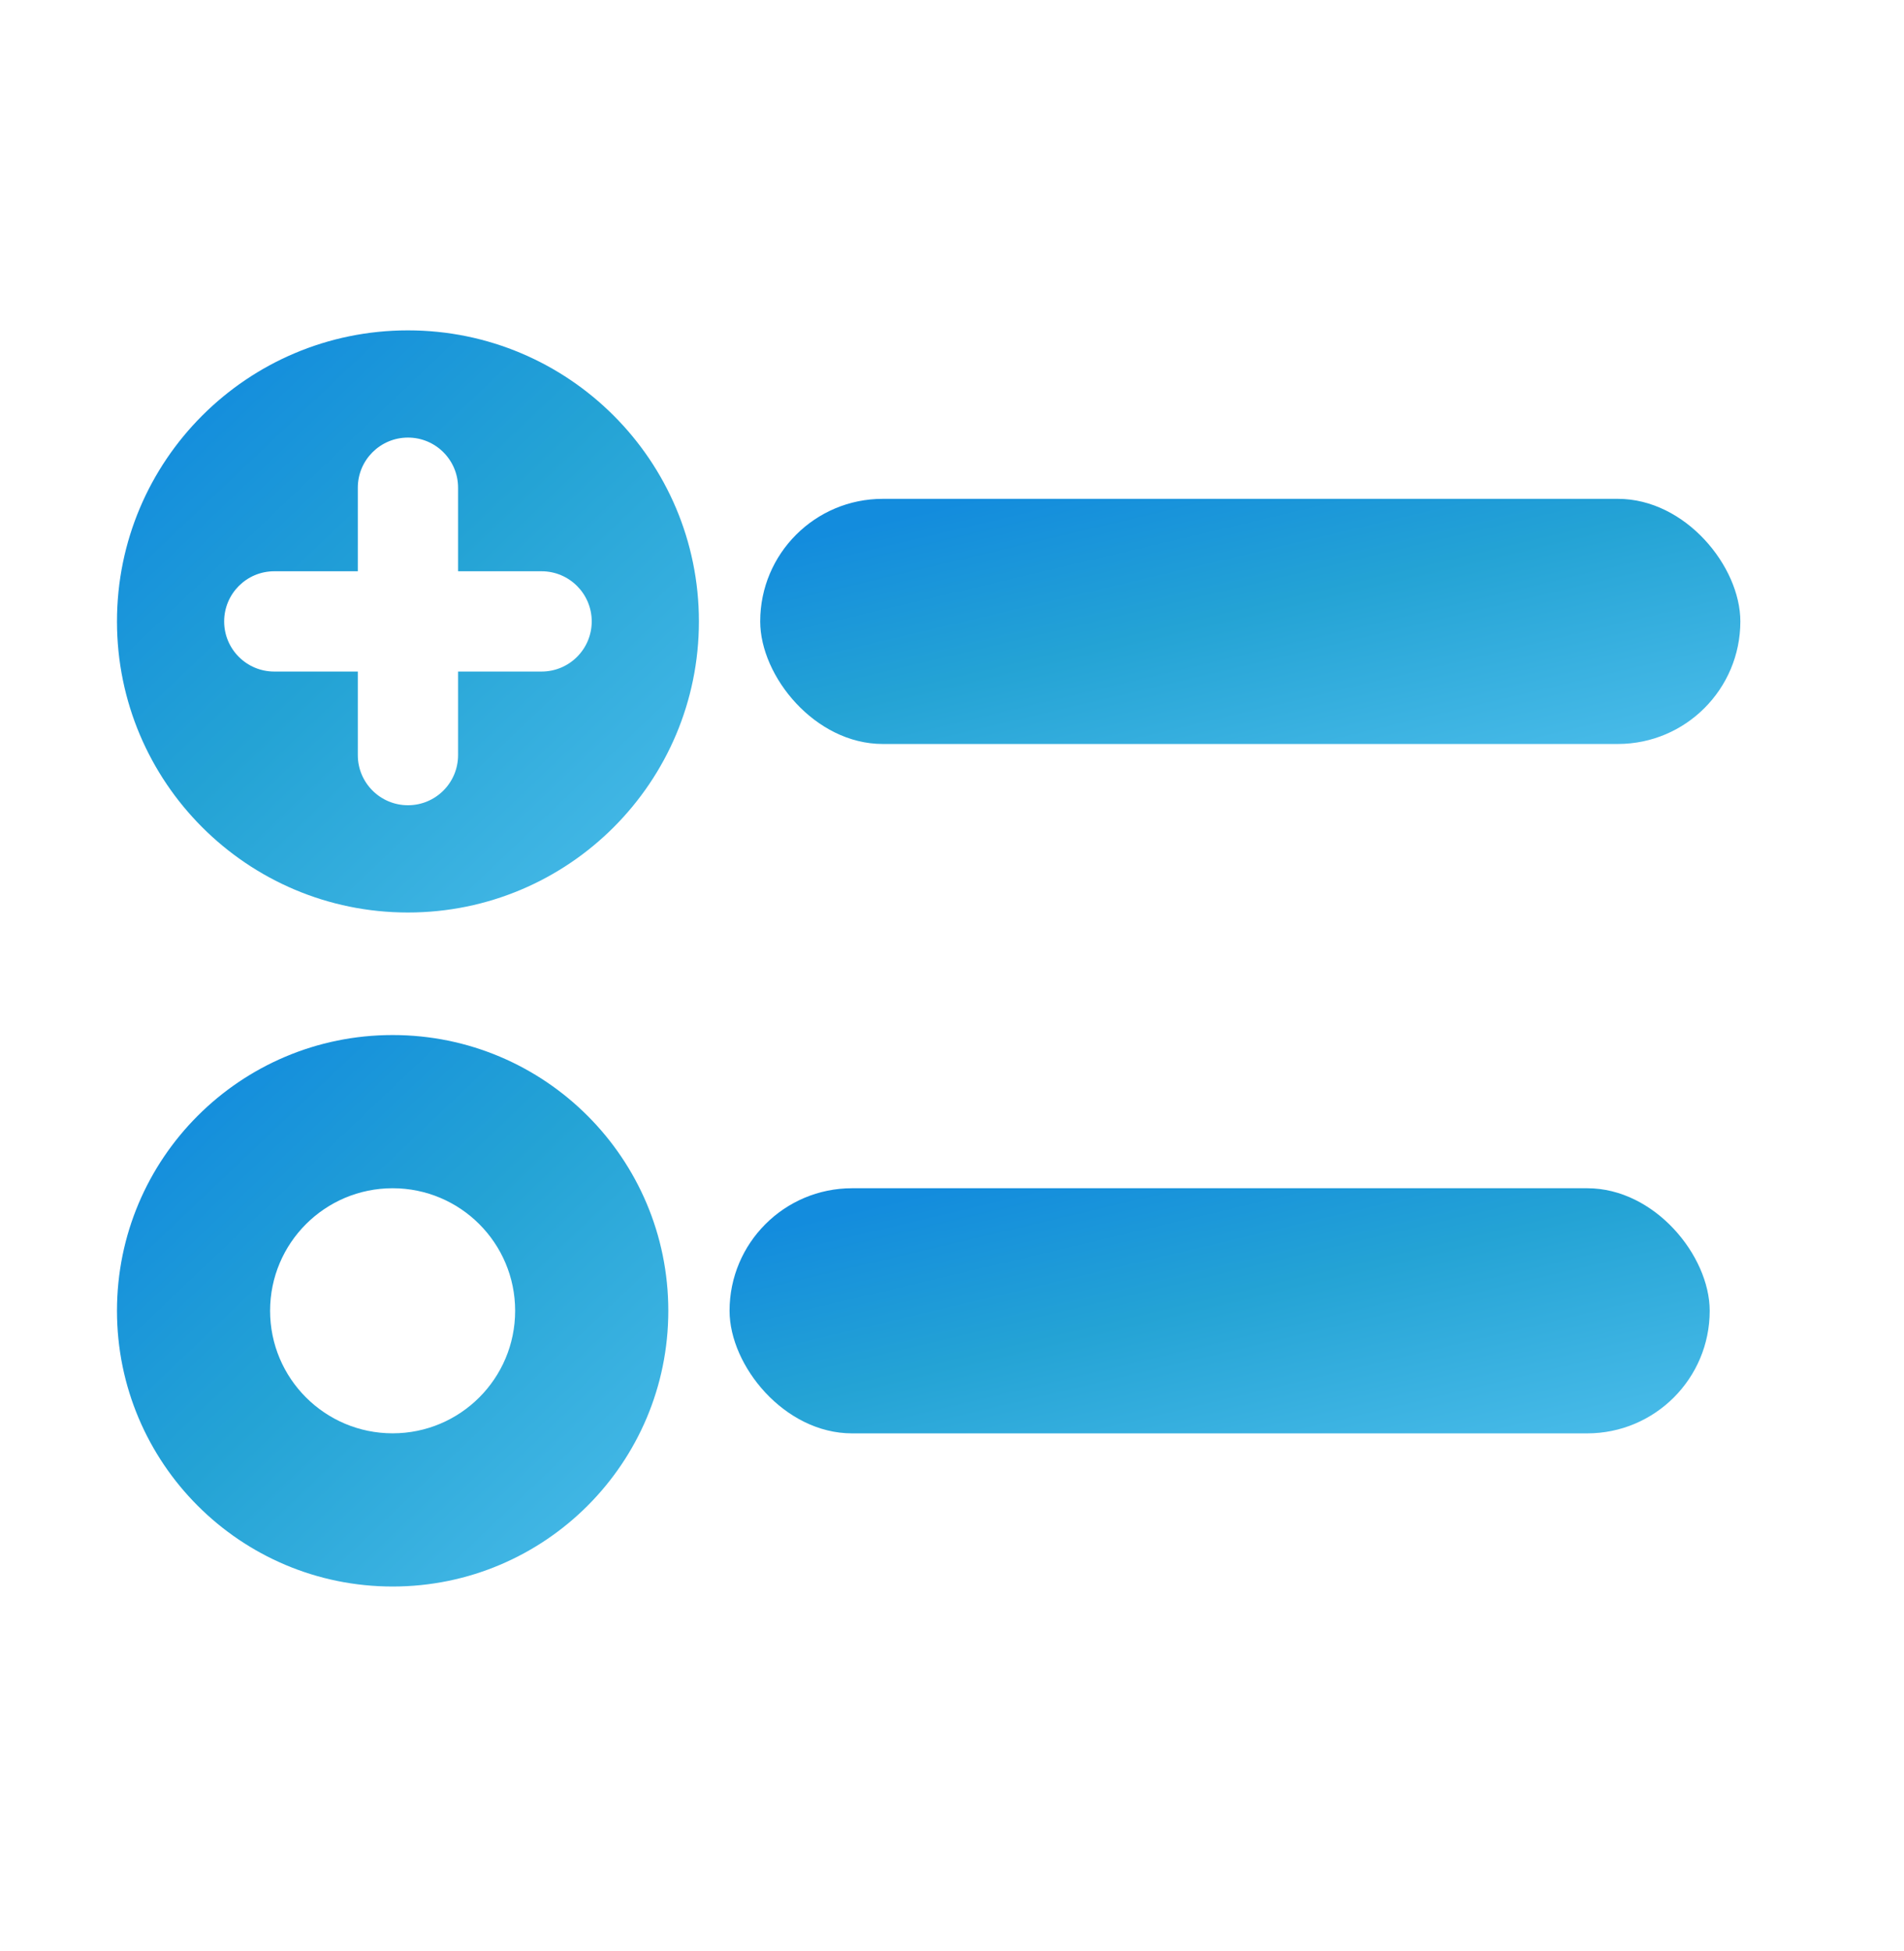 <svg width="41" height="42" viewBox="0 0 41 42" fill="none" xmlns="http://www.w3.org/2000/svg">
<path fill-rule="evenodd" clip-rule="evenodd" d="M8.784 19.644C12.245 19.644 15.05 16.838 15.05 13.378C15.05 9.917 12.245 7.112 8.784 7.112C5.324 7.112 2.519 9.917 2.519 13.378C2.519 16.838 5.324 19.644 8.784 19.644ZM8.785 9.42C9.381 9.42 9.864 9.903 9.864 10.499V12.298H11.662C12.258 12.298 12.742 12.782 12.742 13.378C12.742 13.974 12.258 14.457 11.662 14.457H9.864V16.256C9.864 16.852 9.381 17.335 8.785 17.335C8.189 17.335 7.705 16.852 7.705 16.256V14.457H5.906C5.31 14.457 4.827 13.974 4.827 13.378C4.827 12.782 5.31 12.298 5.906 12.298H7.705V10.499C7.705 9.903 8.189 9.42 8.785 9.42Z" fill="url(#paint0_linear_8803_41821)"/>
<rect x="16.37" y="10.739" width="21.106" height="5.277" rx="2.638" fill="url(#paint1_linear_8803_41821)"/>
<path fill-rule="evenodd" clip-rule="evenodd" d="M8.455 34.154C11.733 34.154 14.391 31.496 14.391 28.218C14.391 24.939 11.733 22.282 8.455 22.282C5.176 22.282 2.519 24.939 2.519 28.218C2.519 31.496 5.176 34.154 8.455 34.154ZM11.093 28.218C11.093 26.761 9.912 25.58 8.455 25.58C6.998 25.58 5.816 26.761 5.816 28.218C5.816 29.675 6.998 30.856 8.455 30.856C9.912 30.856 11.093 29.675 11.093 28.218Z" fill="url(#paint2_linear_8803_41821)"/>
<rect x="15.71" y="25.58" width="21.106" height="5.277" rx="2.638" fill="url(#paint3_linear_8803_41821)"/>
<defs>
<linearGradient id="paint0_linear_8803_41821" x1="3.602" y1="8.662" x2="14.469" y2="20.1" gradientUnits="userSpaceOnUse">
<stop stop-color="#138CDD"/>
<stop offset="0.42" stop-color="#24A3D5"/>
<stop offset="1" stop-color="#4BBDEA"/>
</linearGradient>
<linearGradient id="paint1_linear_8803_41821" x1="18.194" y1="11.392" x2="20.255" y2="20.066" gradientUnits="userSpaceOnUse">
<stop stop-color="#138CDD"/>
<stop offset="0.42" stop-color="#24A3D5"/>
<stop offset="1" stop-color="#4BBDEA"/>
</linearGradient>
<linearGradient id="paint2_linear_8803_41821" x1="3.545" y1="23.75" x2="13.84" y2="34.587" gradientUnits="userSpaceOnUse">
<stop stop-color="#138CDD"/>
<stop offset="0.42" stop-color="#24A3D5"/>
<stop offset="1" stop-color="#4BBDEA"/>
</linearGradient>
<linearGradient id="paint3_linear_8803_41821" x1="17.535" y1="26.232" x2="19.595" y2="34.907" gradientUnits="userSpaceOnUse">
<stop stop-color="#138CDD"/>
<stop offset="0.42" stop-color="#24A3D5"/>
<stop offset="1" stop-color="#4BBDEA"/>
</linearGradient>
</defs>
</svg>
